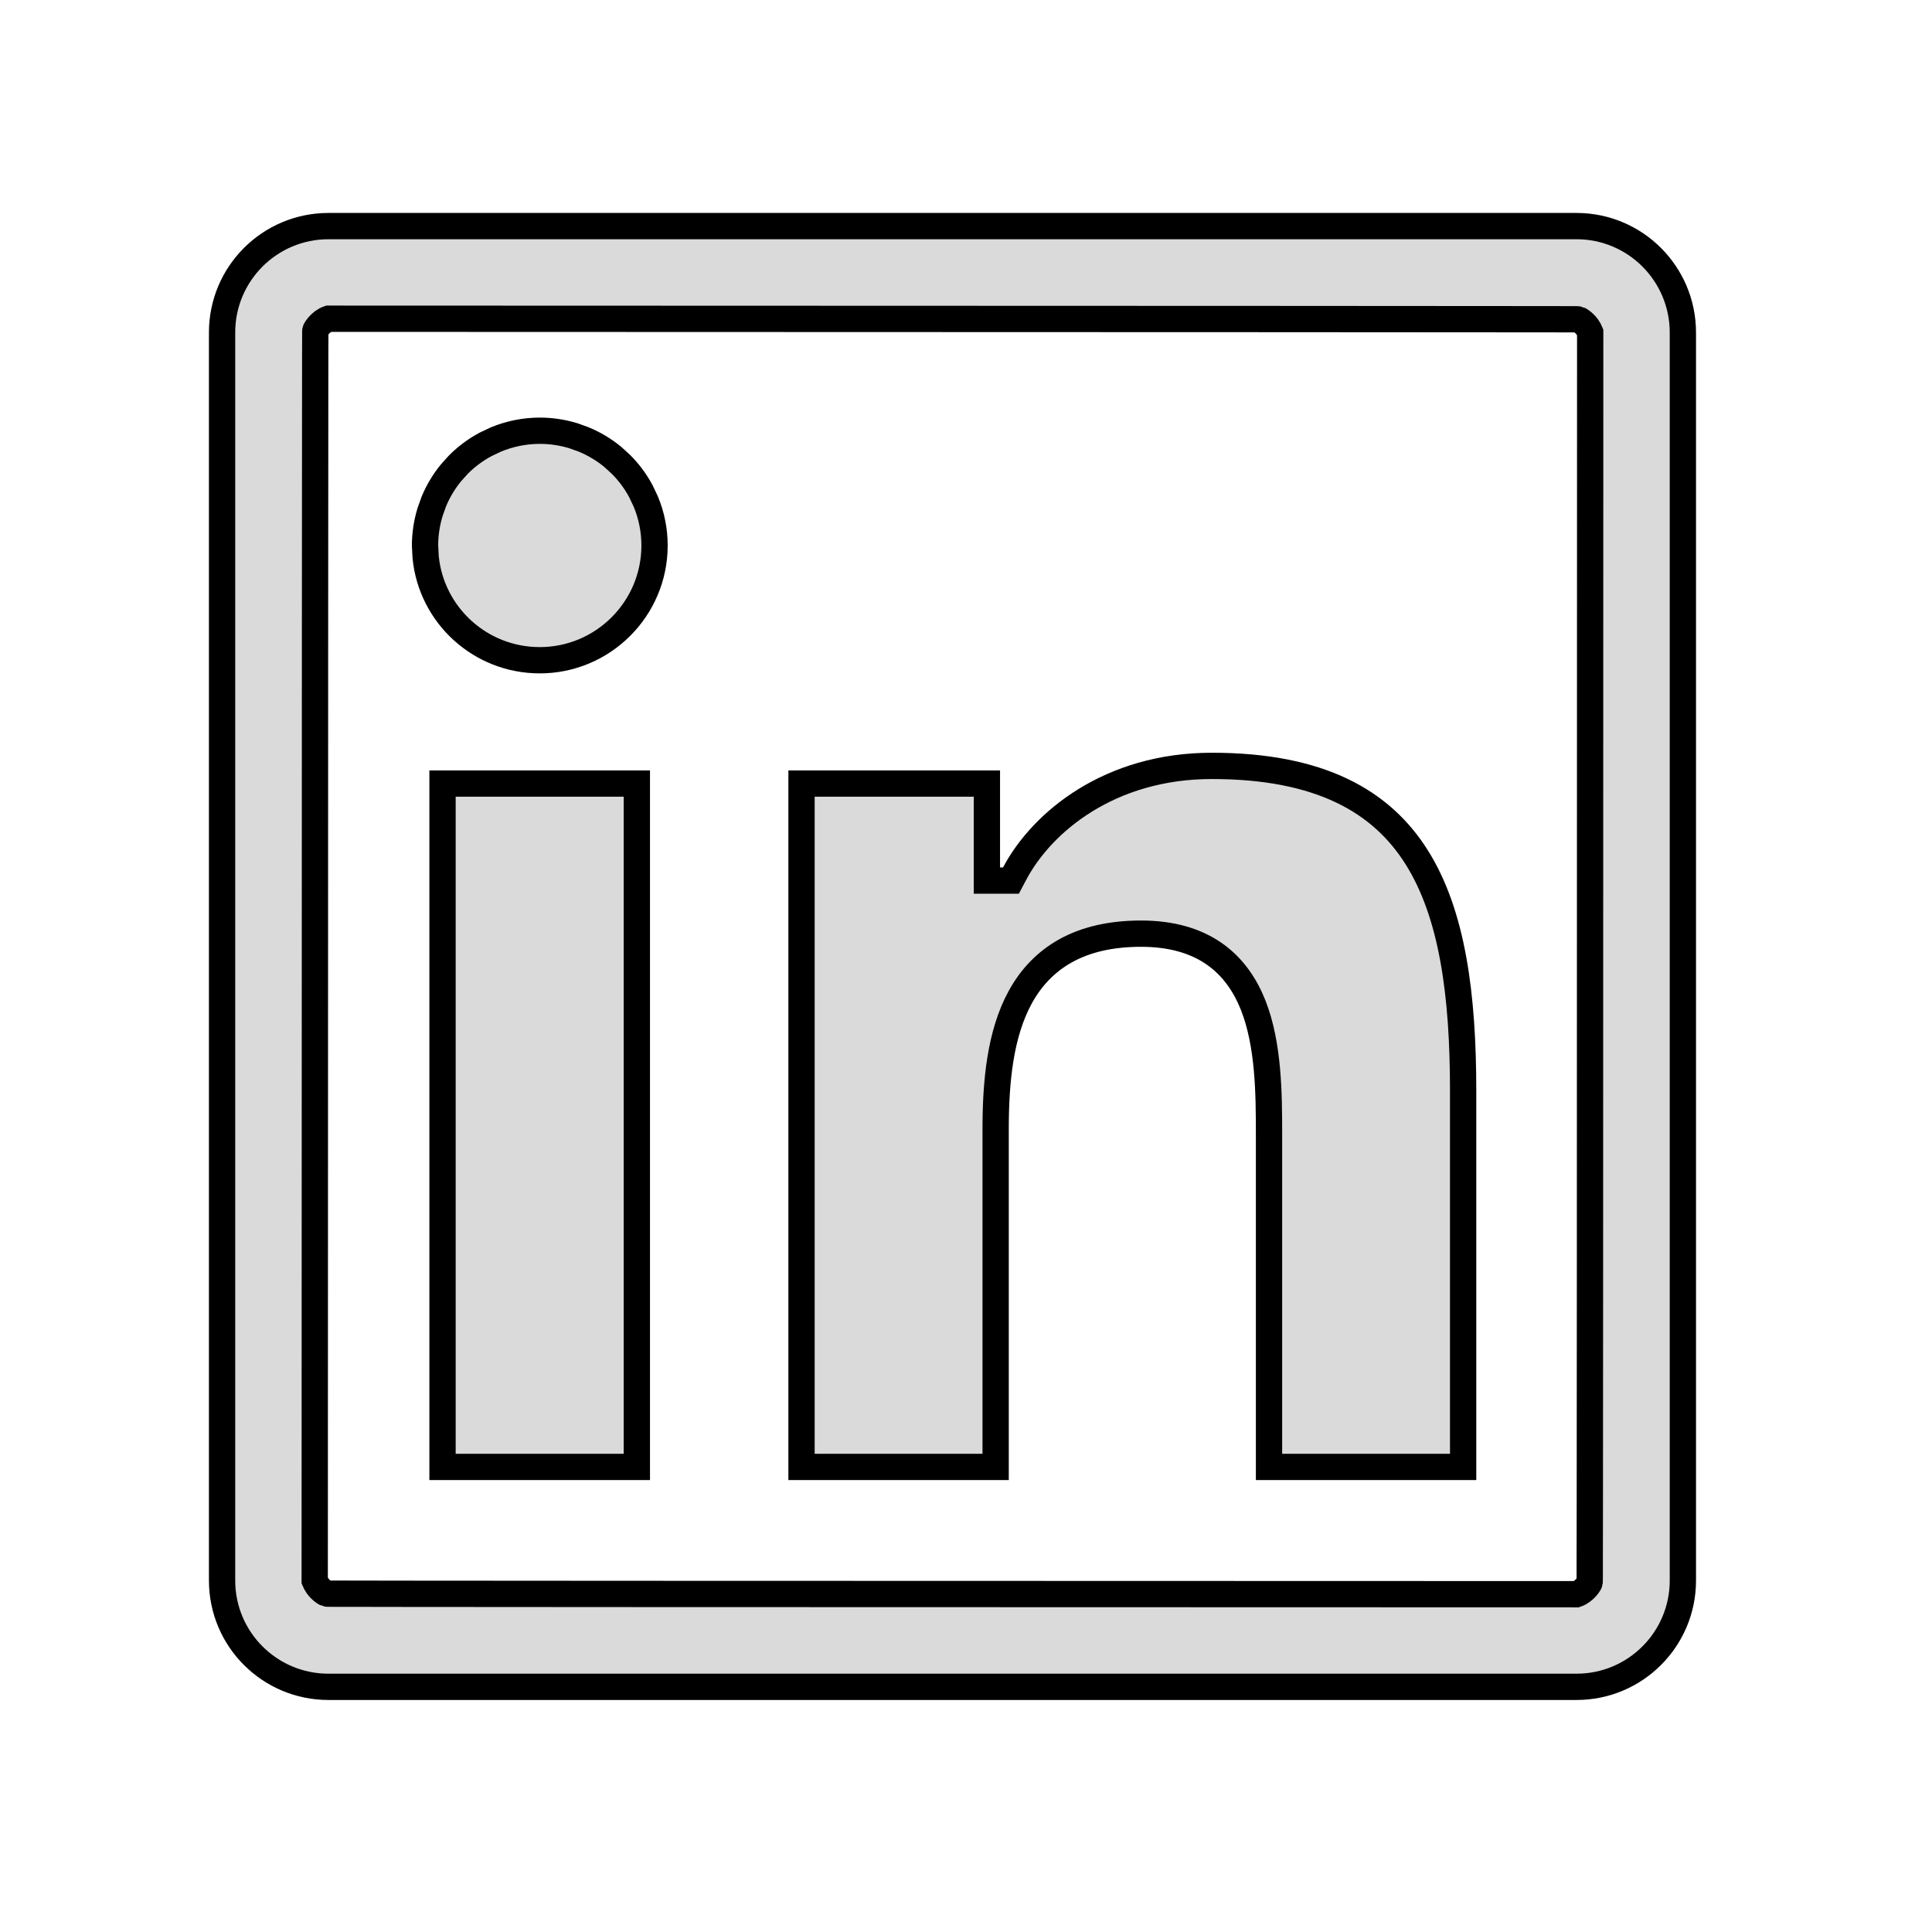 <svg width="38" height="38" viewBox="0 0 38 38" fill="none" xmlns="http://www.w3.org/2000/svg">
<path d="M6.46 4.447H31.008C32.163 4.447 33.099 5.384 33.1 6.539V31.087C33.1 32.242 32.163 33.178 31.008 33.178H6.46C5.305 33.178 4.368 32.242 4.368 31.087V6.539C4.368 5.384 5.305 4.447 6.46 4.447ZM6.46 6.269C6.299 6.325 6.206 6.484 6.203 6.499C6.203 6.503 6.202 6.51 6.202 6.513C6.202 6.517 6.201 6.521 6.201 6.522V6.623C6.201 6.687 6.2 6.784 6.2 6.912C6.2 7.168 6.2 7.552 6.199 8.063C6.198 9.086 6.197 10.621 6.196 12.668C6.194 16.761 6.192 22.9 6.19 31.087L6.216 31.144C6.284 31.27 6.407 31.341 6.42 31.343C6.425 31.344 6.432 31.345 6.435 31.345H6.472C6.488 31.345 6.512 31.346 6.544 31.346C6.608 31.346 6.705 31.346 6.833 31.346C7.089 31.347 7.473 31.348 7.984 31.348C9.008 31.349 10.543 31.35 12.589 31.351L31.008 31.356C31.169 31.3 31.263 31.141 31.265 31.127C31.265 31.122 31.266 31.114 31.267 31.112V31.076C31.267 31.059 31.267 31.035 31.268 31.003C31.268 30.938 31.267 30.842 31.268 30.714C31.268 30.459 31.269 30.075 31.27 29.563C31.27 28.54 31.271 27.004 31.273 24.958C31.274 20.864 31.276 14.725 31.277 6.539L31.252 6.482C31.184 6.356 31.06 6.284 31.048 6.282C31.043 6.281 31.036 6.281 31.033 6.281C31.029 6.281 31.026 6.28 31.024 6.28H30.924C30.86 6.28 30.764 6.279 30.636 6.279C30.38 6.278 29.996 6.278 29.484 6.278C28.461 6.277 26.925 6.276 24.879 6.275L6.46 6.269ZM23.834 15.064C25.965 15.064 27.171 15.761 27.863 16.859C28.573 17.985 28.778 19.583 28.778 21.457V28.853H24.96V22.323C24.96 21.524 24.955 20.547 24.648 19.77C24.491 19.374 24.251 19.018 23.884 18.761C23.516 18.505 23.042 18.364 22.445 18.364C21.848 18.364 21.357 18.48 20.961 18.7C20.564 18.92 20.276 19.235 20.071 19.606C19.668 20.336 19.583 21.29 19.583 22.206V28.853H15.765V15.412H19.411V17.32H19.884L19.957 17.182C20.496 16.166 21.825 15.064 23.834 15.064ZM12.526 15.412V28.853H8.704V15.412H12.526ZM10.617 8.472C10.839 8.472 11.06 8.505 11.273 8.569L11.481 8.644C11.687 8.729 11.878 8.844 12.049 8.984L12.213 9.133C12.37 9.29 12.503 9.469 12.607 9.665L12.702 9.866C12.816 10.139 12.874 10.433 12.874 10.729C12.874 11.975 11.86 12.986 10.617 12.986C9.445 12.986 8.485 12.098 8.372 10.96L8.36 10.73V10.729C8.36 10.507 8.394 10.286 8.458 10.074L8.532 9.866C8.617 9.66 8.732 9.469 8.873 9.297L9.021 9.133C9.179 8.976 9.358 8.843 9.554 8.739L9.754 8.644C10.028 8.531 10.321 8.472 10.617 8.472Z" fill="#DADADA" stroke="black" stroke-width="0.517"/>
</svg>
